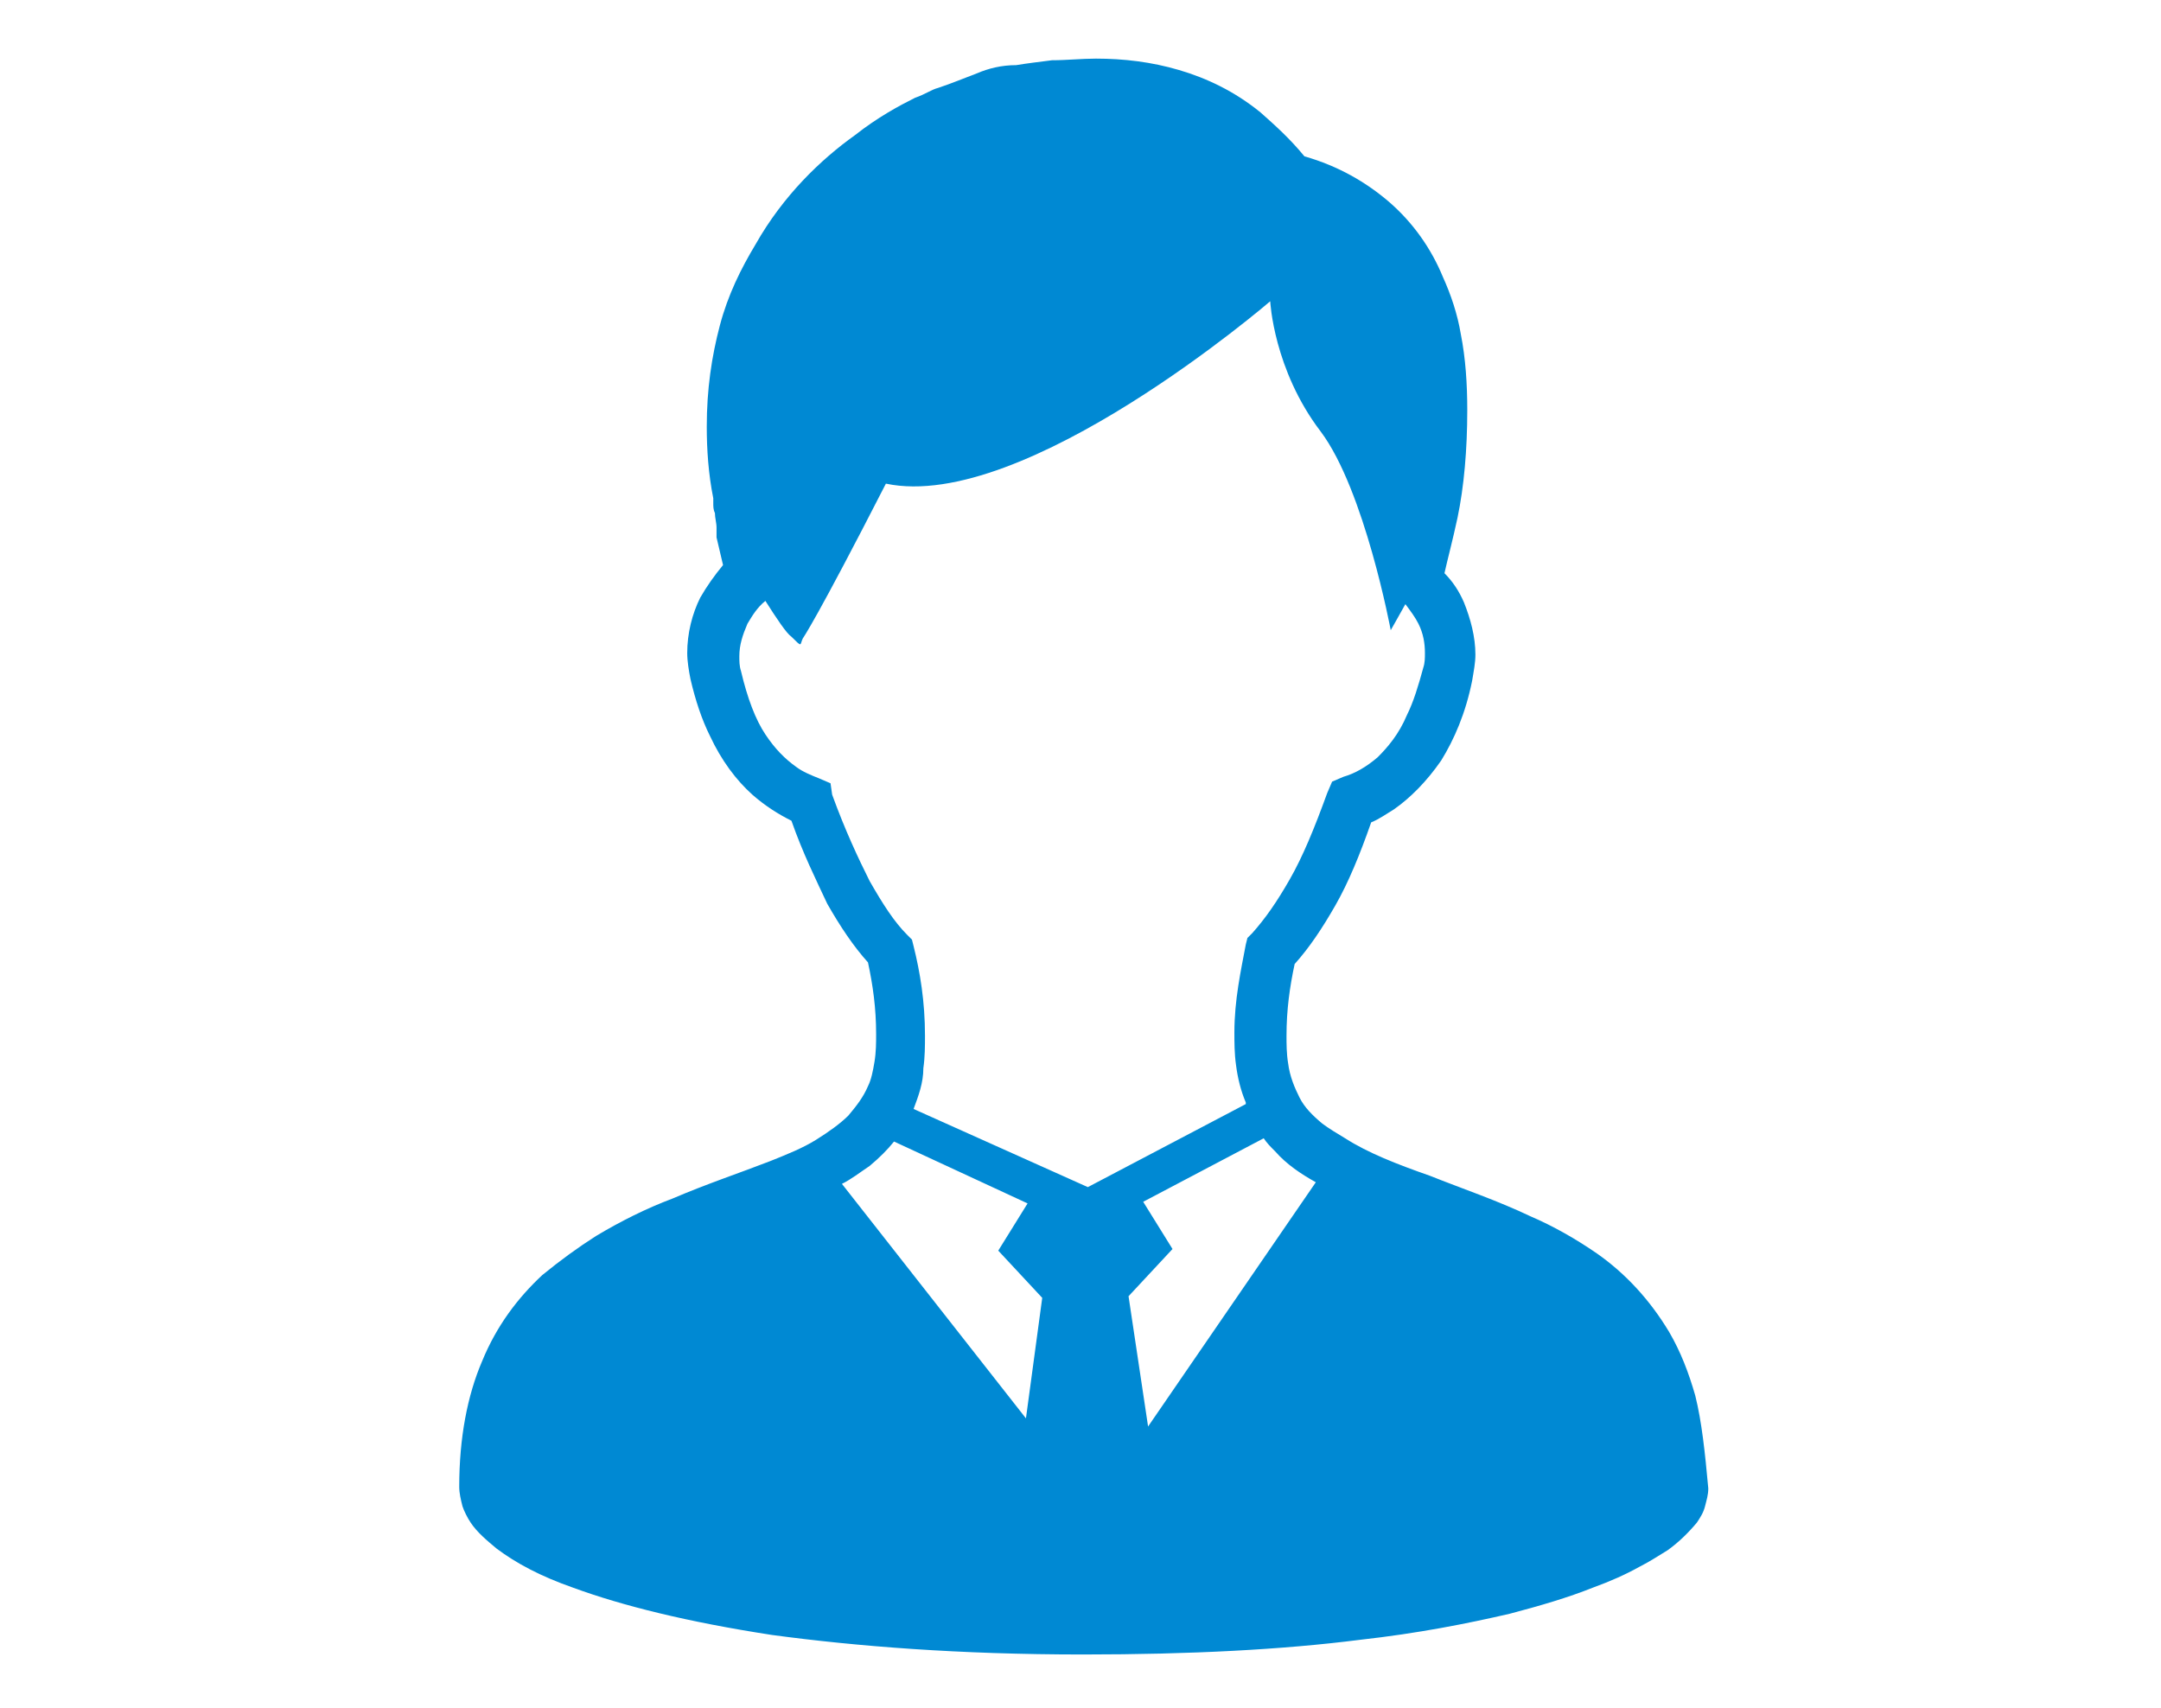 <?xml version="1.0" encoding="utf-8"?>
<!-- Generator: Adobe Illustrator 24.0.0, SVG Export Plug-In . SVG Version: 6.00 Build 0)  -->
<svg version="1.1" xmlns="http://www.w3.org/2000/svg" xmlns:xlink="http://www.w3.org/1999/xlink" x="0px" y="0px"
	 viewBox="0 0 132.7 104.9" style="enable-background:new 0 0 132.7 104.9;" xml:space="preserve">
<g id="BG">
</g>
<g id="_x30_3">
</g>
<g id="_x30_2">
</g>
<g id="_x30_1_1_">
</g>
<g id="レイヤー_8">
</g>
<g id="レイヤー_7">
</g>
<g id="ヘッダー">
</g>
<g id="ガイド">
</g>
<g id="new" style="display:none;">
	<g style="display:inline;">
		<g>
			<g>
				<line style="fill:none;stroke:#0089D3;stroke-width:2.384;" x1="118" y1="49.6" x2="118" y2="90.8"/>
				<path style="fill:#0089D3;" d="M120.2,50.4h6c1.5,0,2.7-1.2,2.7-2.7V31.4c0-1.5-1.2-2.7-2.7-2.7h-16.3c-1.5,0-2.7,1.2-2.7,2.7
					v11.5v4.8c0,1.5,1.2,2.7,2.7,2.7h6"/>
				<rect x="42.2" y="62.9" style="fill:#FFFFFF;" width="9.4" height="27"/>
				<rect x="54.3" y="62.9" style="fill:#FFFFFF;" width="9.4" height="27"/>
				<rect x="25.1" y="37.1" style="fill:#0089D3;" width="79.8" height="5.6"/>
				<g>
					<g>
						<line style="fill:none;stroke:#0089D3;stroke-width:2.384;" x1="30.1" y1="49.8" x2="30.1" y2="90.4"/>
						<line style="fill:none;stroke:#0089D3;stroke-width:2.384;" x1="99.9" y1="49.8" x2="99.9" y2="90.4"/>
					</g>
				</g>
				<rect x="25.1" y="47.8" style="fill:#0089D3;" width="79.8" height="2.6"/>
				<g>
					<g>
						<path style="fill:#0089D3;" d="M89.1,61.8v17.1H73.8V61.8H89.1 M90.7,60.2H72.2v20.3h18.5V60.2L90.7,60.2z"/>
					</g>
				</g>
				<g>
					<defs>
						<rect id="SVGID_241_" x="106.2" y="27.5" width="24.8" height="14.2"/>
					</defs>
					<clipPath id="SVGID_2_">
						<use xlink:href="#SVGID_241_"  style="overflow:visible;"/>
					</clipPath>
					<path style="clip-path:url(#SVGID_2_);fill:#0089D3;" d="M120.2,50.4h6c1.5,0,2.7-1.2,2.7-2.7V31.4c0-1.5-1.2-2.7-2.7-2.7
						h-16.3c-1.5,0-2.7,1.2-2.7,2.7v11.5v4.8c0,1.5,1.2,2.7,2.7,2.7h6"/>
				</g>
				<rect x="106.3" y="35.2" style="fill:#FFFFFF;" width="24.5" height="8.6"/>
			</g>
			<line style="fill:none;stroke:#0089D3;stroke-width:2.384;" x1="131" y1="91.4" x2="21.9" y2="91.4"/>
			<rect x="39.6" y="56.5" style="fill:none;stroke:#0089D3;stroke-width:1.589;" width="11.3" height="34.8"/>
			<rect x="50.9" y="56.5" style="fill:none;stroke:#0089D3;stroke-width:1.589;" width="11.3" height="34.8"/>
		</g>
		<g>
			<g>
				<g>
					<path style="fill:#0089D3;" d="M50.3,37.8l-6-4.9l2.8-7.3l-7.7-1.2l-1.2-7.7l-7.3,2.8l-4.9-6l-0.9,1.1l-4,5l-7.3-2.8l-1.2,7.7
						l-7.7,1.2l2.8,7.3l-6,4.9l6,4.9l-2.8,7.3l7.7,1.2l1.2,7.7l7.3-2.8l4.9,6l4.9-6l7.3,2.8l1.2-7.7l7.7-1.2l-2.8-7.3L50.3,37.8z"/>
					<path style="fill:none;stroke:#FFFFFF;stroke-width:2;" d="M50.3,37.8l-6-4.9l2.8-7.3l-7.7-1.2l-1.2-7.7l-7.3,2.8l-4.9-6
						l-0.9,1.1l-4,5l-7.3-2.8l-1.2,7.7l-7.7,1.2l2.8,7.3l-6,4.9l6,4.9l-2.8,7.3l7.7,1.2l1.2,7.7l7.3-2.8l4.9,6l4.9-6l7.3,2.8
						l1.2-7.7l7.7-1.2l-2.8-7.3L50.3,37.8z"/>
				</g>
				<path style="fill:#FFFFFF;" d="M50.3,37.8l-6-4.9l2.8-7.3l-7.7-1.2l-1.2-7.7l-7.3,2.8l-4.9-6l-0.9,1.1l-4,5l-7.3-2.8l-1.2,7.7
					l-7.7,1.2l2.8,7.3l-6,4.9l6,4.9l-2.8,7.3l7.7,1.2l1.2,7.7l7.3-2.8l4.9,6l4.9-6l7.3,2.8l1.2-7.7l7.7-1.2l-2.8-7.3L50.3,37.8z
					 M44,27.4l-2.4,6.2l5.1,4.2L41.7,42l2.4,6.2l-6.6,1.1l-1.1,6.6l-6.2-2.4L26,58.6l-4.2-5.1l-6.2,2.4l-1.1-6.6L8,48.2l2.4-6.2
					l-5.1-4.2l5.1-4.2L8,27.4l6.6-1.1l1.1-6.6l6.2,2.4L26,17l4.2,5.1l6.2-2.4l1.1,6.6"/>
				<path style="fill:#FFFFFF;" d="M20.1,35.9l-1.2,0.2c-0.1,0-0.1,0.1-0.1,0.1l0.9,4.6l-0.1,0l-3.5-4.1c-0.1-0.1-0.1-0.1-0.2-0.1
					L14.7,37c-0.1,0-0.1,0.1-0.1,0.1l1.4,7c0,0.1,0.1,0.1,0.1,0.1l1.2-0.2c0.1,0,0.1-0.1,0.1-0.1l-0.9-4.5l0.1,0l3.5,4
					c0.1,0.1,0.1,0.1,0.2,0.1l1.3-0.2c0.1,0,0.1-0.1,0.1-0.1l-1.4-7C20.2,36,20.1,35.9,20.1,35.9z"/>
				<path style="fill:#FFFFFF;" d="M27.5,40.6l-3.1,0.6c0,0-0.1,0-0.1-0.1L24,39.7c0,0,0-0.1,0.1-0.1l2.6-0.5c0.1,0,0.1-0.1,0.1-0.1
					l-0.2-1.1c0-0.1-0.1-0.1-0.1-0.1l-2.6,0.5c0,0-0.1,0-0.1-0.1l-0.3-1.4c0,0,0-0.1,0.1-0.1l3.1-0.6c0.1,0,0.1-0.1,0.1-0.1
					l-0.2-1.1c0-0.1-0.1-0.1-0.1-0.1l-4.6,0.9c-0.1,0-0.1,0.1-0.1,0.1l1.4,7c0,0.1,0.1,0.1,0.1,0.1l4.6-0.9c0.1,0,0.1-0.1,0.1-0.1
					l-0.2-1.1C27.6,40.6,27.5,40.6,27.5,40.6z"/>
				<path style="fill:#FFFFFF;" d="M35.9,32.8l-1.4,0.3c-0.1,0-0.1,0.1-0.1,0.1L34.3,38l0,0l-2.2-4.3c0-0.1-0.1-0.1-0.1-0.1
					l-0.9,0.2c-0.1,0-0.1,0.1-0.1,0.1l-0.3,4.8l0,0l-1.9-4.3c0-0.1-0.1-0.1-0.1-0.1l-1.4,0.3c-0.1,0-0.1,0.1-0.1,0.1l3.3,6.7
					c0,0.1,0.1,0.1,0.1,0.1l1.1-0.2c0.1,0,0.1-0.1,0.1-0.1l0.4-4.8l0,0l2.1,4.3c0,0.1,0.1,0.1,0.2,0.1l1.1-0.2
					c0.1,0,0.1-0.1,0.1-0.1l0.5-7.4C36,32.8,36,32.8,35.9,32.8z"/>
			</g>
		</g>
	</g>
</g>
<g id="access" style="display:none;">
	<g style="display:inline;">
		<g>
			<path style="fill:#FFFFFF;" d="M110.9,93.2c0.4,1-0.1,1.8-1.2,1.8H23c-1.1,0-1.6-0.8-1.2-1.8l12.9-29.6c0.4-1,1.7-1.8,2.8-1.8
				h57.7c1.1,0,2.4,0.8,2.8,1.8L110.9,93.2z"/>
			<path style="fill:none;stroke:#0089D3;stroke-width:2.384;" d="M110.9,93.2c0.4,1-0.1,1.8-1.2,1.8H23c-1.1,0-1.6-0.8-1.2-1.8
				l12.9-29.6c0.4-1,1.7-1.8,2.8-1.8h57.7c1.1,0,2.4,0.8,2.8,1.8L110.9,93.2z"/>
		</g>
		<g>
			<path style="fill:#0089D3;" d="M88.7,38.7c0,16.7-22.4,42.2-22.4,42.2S44,55.6,44,38.7c0-12.3,10-22.4,22.4-22.4
				S88.7,26.4,88.7,38.7z"/>
			<path style="fill:#FFFFFF;" d="M66.3,16.4c12.3,0,22.4,10,22.4,22.4c0,16.7-22.4,42.2-22.4,42.2S44,55.6,44,38.7
				C44,26.4,54,16.4,66.3,16.4 M66.3,12.4C51.8,12.4,40,24.2,40,38.7c0,18.2,22.4,43.7,23.4,44.8l3,3.4l3-3.4
				c1-1.1,23.3-26.8,23.3-44.8C92.7,24.2,80.9,12.4,66.3,12.4L66.3,12.4z"/>
		</g>
		<circle style="fill:#FFFFFF;" cx="66.3" cy="38.1" r="12.4"/>
	</g>
</g>
<g id="part" style="display:none;">
	<g style="display:inline;">
		<g>
			<path style="fill:#0089D3;" d="M102,79.9c-2.4-3.6-6.1-5.6-9.5-6.9c-1.7-0.6-3.4-1.1-4.9-1.5c-1.5-0.4-2.8-0.7-3.6-1.1
				c-1.5-0.6-3.1-1.3-4.2-2.1c-0.6-0.4-1-0.8-1.2-1.1c-0.3-0.3-0.3-0.6-0.3-0.8c0-1.5,0-3.3,0-5.7c1.9-2.2,4.7-5.5,5.9-10.8
				c0.4-0.2,0.8-0.4,1.2-0.6c0.9-0.7,1.7-1.6,2.4-2.9c0.7-1.3,1.3-3,1.9-5.2c0.3-1.1,0.5-2.1,0.5-3c0-1-0.2-1.9-0.6-2.6
				c-0.5-1-1.3-1.5-2-1.9c3.2-17.1-6.8-30.1-20.1-29.4C55.3,1.5,48.3,9,46.5,13c-1,2.1-1,5.4,0.3,8.8c-0.7,2.7-1,5.1-1,6.6
				c0,1.8,0,3.8,0,5c-0.3,0.1-0.7,0.2-1,0.5c-0.5,0.3-1.1,0.9-1.5,1.6c-0.4,0.7-0.6,1.6-0.6,2.6c0,0.9,0.2,1.9,0.5,3
				c0.9,3,1.6,5,2.7,6.4c0.5,0.7,1.1,1.3,1.7,1.7c0.4,0.3,0.8,0.5,1.2,0.6c1.1,5.3,3.9,8.6,5.9,10.8c0,2.4,0,4.2,0,5.7
				c0,0.2-0.1,0.4-0.3,0.8c-0.4,0.5-1.3,1.2-2.3,1.8c-1,0.6-2.1,1.1-3.2,1.4c-1.2,0.4-3.1,0.9-5.2,1.5c-3.2,0.9-7,2.3-10.1,4.9
				c-1.5,1.3-2.9,3-3.8,5c-1,2.1-1.5,4.5-1.5,7.4c0,0.7,0,1.4,0.1,2.1c0,0.5,0.2,0.9,0.5,1.2c0.4,0.6,1,1.1,1.7,1.6
				c1.2,0.8,2.9,1.6,5.1,2.4c6.5,2.3,17.4,4.5,30.8,4.5c10.9,0,20.1-1.4,26.7-3.2c3.3-0.9,5.9-1.9,7.8-2.8c1-0.5,1.7-1,2.3-1.5
				c0.3-0.3,0.6-0.6,0.8-0.9c0.2-0.3,0.4-0.7,0.5-1.2c0.1-0.7,0.1-1.4,0.1-2.1C104.6,85.3,103.6,82.3,102,79.9z M56,69.5
				c0,0,1.5-2.1,1.5-3.1c0-1.6,0-3.5,0-6.2v-0.6l-0.4-0.4c-2-2.3-4.8-5.2-5.7-10.6l-0.2-0.9l-0.8-0.3c-0.5-0.2-0.9-0.4-1.3-0.6
				c-0.5-0.4-1-0.8-1.5-1.8c-0.5-1-1.1-2.5-1.7-4.6c-0.3-0.9-0.4-1.7-0.4-2.2c0-0.6,0.1-1,0.2-1.2c0.2-0.3,0.4-0.5,0.7-0.6
				c0.3-0.1,0.6-0.1,0.6-0.1l1.5,0.1v-1.6c0,0,0-3.4,0-6.3c0-0.7,0.1-1.5,0.2-2.5c3.4,4.9,12,6.5,23.2,7.7c-5.6-7-6.4-10.9-6.4-10.9
				S73,33.4,84,34.5c0,0.1,0,0.2,0,0.2v1.6l1.5-0.1c0.1,0,0.6,0,0.9,0.3c0.2,0.1,0.3,0.2,0.4,0.5c0.1,0.2,0.2,0.6,0.2,1.2
				c0,0.5-0.1,1.3-0.4,2.2c-0.8,2.9-1.6,4.6-2.2,5.5c-0.3,0.5-0.6,0.8-1,1c-0.3,0.2-0.7,0.4-1.3,0.6l-0.8,0.3l-0.1,0.9
				c-0.9,5.3-3.7,8.3-5.7,10.6l-0.4,0.4v0.6c0,2.7,0,4.7,0,6.2c0,1,1.7,3.2,1.7,3.2L66.4,80.1L56,69.5z M101.5,90.8l-0.1,0.2
				c-0.2,0.2-0.7,0.6-1.3,0.9c-2.2,1.3-6.5,2.8-12.3,4c-5.8,1.2-13.1,2-21.5,2c-10.7,0-19.6-1.4-25.9-3.1c-3.1-0.8-5.6-1.8-7.2-2.6
				c-0.8-0.4-1.4-0.8-1.7-1.1c-0.1-0.1-0.2-0.2-0.3-0.3c0-0.6-0.1-1.1-0.1-1.7c0-3.3,0.8-5.8,2.1-7.7c1.9-2.9,4.9-4.6,8.1-5.8
				c1.6-0.6,3.2-1,4.6-1.4c1.5-0.4,2.8-0.7,3.9-1.1c0,0,3.8-1.7,3.9-1.7l12.8,12.7l12.8-12.8c1.4,0.5,7.2,2.8,9.1,3.3
				c3.1,0.9,6.4,2.1,9,4.3c1.3,1.1,2.3,2.4,3.1,4c0.8,1.6,1.2,3.6,1.2,6.1C101.6,89.7,101.6,90.3,101.5,90.8z"/>
		</g>
		
			<polygon style="fill:none;stroke:#0089D3;stroke-width:2;stroke-linecap:round;stroke-linejoin:round;stroke-miterlimit:10;" points="
			83.5,71.8 75.6,91 66.7,82.2 79.5,69.4 		"/>
		
			<polygon style="fill:none;stroke:#0089D3;stroke-width:2;stroke-linecap:round;stroke-linejoin:round;stroke-miterlimit:10;" points="
			49,71.8 56.9,91 65.9,82.2 53.1,69.4 		"/>
		<rect x="63.9" y="83.1" style="fill:#0089D3;" width="4.3" height="15.3"/>
		<path style="fill:#0089D3;" d="M81.9,53.8c0,0,15.4,2.4,13.3,12.8c-0.9,4.1-2.7,6.1-2.7,6.1s-3.3-5-4.5-6.6
			c-1.8-2.3-5.7-6.4-7.9-8.4"/>
	</g>
</g>
<g id="seishain">
	<g>
		<path style="fill:#0089D3;" d="M104.1,85.7c-0.4-1.4-0.9-2.7-1.6-3.9c-1.2-2-2.7-3.6-4.4-4.8c-1.3-0.9-2.7-1.7-4.1-2.3
			c-2.1-1-4.2-1.7-6.2-2.5c-2-0.7-3.8-1.4-5.2-2.3c-0.5-0.3-1-0.6-1.4-0.9c-0.6-0.5-1.1-1-1.4-1.6c-0.3-0.6-0.6-1.3-0.7-2.1
			c-0.1-0.6-0.1-1.2-0.1-1.7c0-1.6,0.2-3,0.5-4.4c0.9-1,1.7-2.2,2.5-3.6c0.8-1.4,1.5-3.1,2.2-5.1c0.5-0.2,0.9-0.5,1.4-0.8
			c1-0.7,2-1.7,2.9-3c0.8-1.3,1.5-2.9,1.9-4.9c0.1-0.6,0.2-1.1,0.2-1.6c0-1.1-0.3-2.2-0.7-3.2c-0.3-0.7-0.7-1.3-1.2-1.8
			c0.2-0.9,0.5-2,0.8-3.4c0.4-1.9,0.6-4.2,0.6-6.6c0-1.6-0.1-3.2-0.4-4.7c-0.2-1.2-0.6-2.4-1.1-3.5c-0.7-1.7-1.8-3.3-3.3-4.6
			c-1.4-1.2-3.1-2.2-5.2-2.8c-0.9-1.1-1.8-1.9-2.7-2.7c-1.6-1.3-3.3-2.1-5-2.6s-3.4-0.7-5.1-0.7c-0.9,0-1.8,0.1-2.7,0.1
			c-0.8,0.1-1.6,0.2-2.2,0.3C61.5,4,60.7,4.2,60,4.5c-0.8,0.3-1.5,0.6-2.4,0.9c-0.4,0.1-0.8,0.4-1.4,0.6c-1,0.5-2.3,1.2-3.7,2.3
			c-2.1,1.5-4.4,3.7-6.1,6.7c-0.9,1.5-1.7,3.1-2.2,5c-0.5,1.9-0.8,3.9-0.8,6.2c0,1.4,0.1,2.9,0.4,4.4c0,0.1,0,0.2,0,0.3
			c0,0.2,0,0.4,0.1,0.6c0,0.3,0.1,0.6,0.1,0.9c0,0.1,0,0.3,0,0.3c0,0,0,0.1,0,0.1v0v0v0v0.2l0.4,1.7c-0.5,0.6-1,1.3-1.4,2
			c-0.5,1-0.8,2.2-0.8,3.4c0,0.5,0.1,1.1,0.2,1.6c0.3,1.3,0.7,2.5,1.2,3.5c0.7,1.5,1.6,2.7,2.6,3.6c0.8,0.7,1.6,1.2,2.4,1.6
			c0.7,2,1.5,3.6,2.2,5.1c0.8,1.4,1.6,2.6,2.5,3.6c0.3,1.4,0.5,2.8,0.5,4.4c0,0.5,0,1.1-0.1,1.7c-0.1,0.6-0.2,1.1-0.4,1.5
			c-0.3,0.7-0.7,1.2-1.2,1.8c-0.5,0.5-1.2,1-2,1.5c-0.8,0.5-1.8,0.9-2.8,1.3c-1.8,0.7-3.9,1.4-6,2.3c-1.6,0.6-3.2,1.4-4.7,2.3
			c-1.1,0.7-2.2,1.5-3.3,2.4c-1.5,1.4-2.8,3.1-3.7,5.3c-0.9,2.1-1.4,4.7-1.4,7.7c0,0.4,0.1,0.8,0.2,1.2c0.1,0.3,0.3,0.7,0.5,1
			c0.4,0.6,1,1.1,1.6,1.6c1.2,0.9,2.7,1.7,4.7,2.4c3,1.1,7,2.1,12.2,2.9c5.2,0.7,11.5,1.2,19.1,1.2c6.6,0,12.3-0.3,17-0.9
			c3.6-0.4,6.6-1,9.2-1.6c1.9-0.5,3.6-1,5.1-1.6c1.1-0.4,2-0.8,2.9-1.3c0.6-0.3,1.2-0.7,1.7-1c0.7-0.5,1.3-1.1,1.8-1.7
			c0.2-0.3,0.4-0.6,0.5-1c0.1-0.4,0.2-0.7,0.2-1.1C104.7,89.2,104.5,87.3,104.1,85.7z M63,87.1L51.7,72.7c0.6-0.3,1.1-0.7,1.7-1.1
			c0.6-0.5,1.1-1,1.5-1.5l8.2,3.8l-1.8,2.9l2.7,2.9L63,87.1z M56.1,68.1c0.3-0.8,0.6-1.6,0.6-2.5c0.1-0.7,0.1-1.4,0.1-2
			c0-2.1-0.3-3.9-0.7-5.5l-0.1-0.4l-0.3-0.3c-0.8-0.8-1.5-1.9-2.3-3.3c-0.7-1.4-1.5-3.1-2.3-5.3L51,48.1l-0.7-0.3
			c-0.5-0.2-1-0.4-1.4-0.7c-0.7-0.5-1.3-1.1-1.9-2c-0.6-0.9-1.1-2.2-1.5-3.9c-0.1-0.3-0.1-0.6-0.1-0.9c0-0.7,0.2-1.3,0.5-2
			c0.3-0.5,0.6-1,1.1-1.4c0.7,1.1,1.3,2,1.6,2.2c0.7,0.7,0.5,0.5,0.7,0.1c0,0,0.8-1.1,5.1-9.5C62.9,31.5,78,18.5,78,18.5
			s0.2,4.2,3.1,8c2.7,3.6,4.3,12.2,4.3,12.2s0.4-0.7,0.9-1.6c0.3,0.4,0.6,0.8,0.8,1.2c0.3,0.6,0.4,1.2,0.4,1.8c0,0.3,0,0.6-0.1,0.9
			c-0.3,1.1-0.6,2.1-1,2.9c-0.5,1.2-1.2,2-1.8,2.6c-0.7,0.6-1.4,1-2.1,1.2l-0.7,0.3l-0.3,0.7c-0.8,2.2-1.5,3.9-2.3,5.3
			c-0.8,1.4-1.5,2.4-2.3,3.3l-0.3,0.3l-0.1,0.4c-0.3,1.6-0.7,3.4-0.7,5.4c0,0.6,0,1.3,0.1,2c0.1,0.8,0.3,1.6,0.6,2.3
			c0,0,0,0.1,0,0.1l-9.7,5.1L56.1,68.1z M70.5,87.6l-1.2-8l2.7-2.9l-1.8-2.9l7.4-3.9c0.2,0.3,0.4,0.5,0.7,0.8
			c0.7,0.8,1.6,1.4,2.5,1.9L70.5,87.6z"/>
	</g>
</g>
<g id="gentei" style="display:none;">
	<g style="display:inline;">
		<g>
			<line style="fill:none;stroke:#0089D3;stroke-width:2.384;" x1="107.9" y1="42.6" x2="107.9" y2="83.8"/>
			<path style="fill:#0089D3;" d="M110.1,43.4h6c1.5,0,2.7-1.2,2.7-2.7V24.3c0-1.5-1.2-2.7-2.7-2.7H99.8c-1.5,0-2.7,1.2-2.7,2.7
				v11.5v4.8c0,1.5,1.2,2.7,2.7,2.7h6"/>
			<rect x="32" y="55.9" style="fill:#FFFFFF;" width="9.4" height="27"/>
			<rect x="44.1" y="55.9" style="fill:#FFFFFF;" width="9.4" height="27"/>
			<rect x="15" y="30.1" style="fill:#0089D3;" width="79.8" height="5.6"/>
			<g>
				<g>
					<line style="fill:none;stroke:#0089D3;stroke-width:2.384;" x1="19.9" y1="42.8" x2="19.9" y2="83.4"/>
					<line style="fill:none;stroke:#0089D3;stroke-width:2.384;" x1="89.8" y1="42.8" x2="89.8" y2="83.4"/>
				</g>
			</g>
			<rect x="15" y="40.8" style="fill:#0089D3;" width="79.8" height="2.6"/>
			<g>
				<g>
					<path style="fill:#0089D3;" d="M79,54.8v17.1H63.7V54.8H79 M80.6,53.2H62.1v20.3h18.5V53.2L80.6,53.2z"/>
				</g>
			</g>
			<g>
				<defs>
					<rect id="SVGID_243_" x="96.1" y="20.5" width="24.8" height="14.2"/>
				</defs>
				<clipPath id="SVGID_4_">
					<use xlink:href="#SVGID_243_"  style="overflow:visible;"/>
				</clipPath>
				<path style="clip-path:url(#SVGID_4_);fill:#0089D3;" d="M110.1,43.4h6c1.5,0,2.7-1.2,2.7-2.7V24.3c0-1.5-1.2-2.7-2.7-2.7H99.8
					c-1.5,0-2.7,1.2-2.7,2.7v11.5v4.8c0,1.5,1.2,2.7,2.7,2.7h6"/>
			</g>
			<rect x="96.2" y="28.2" style="fill:#FFFFFF;" width="24.5" height="8.6"/>
		</g>
		<line style="fill:none;stroke:#0089D3;stroke-width:2.384;" x1="120.9" y1="84.4" x2="11.8" y2="84.4"/>
		<rect x="29.5" y="49.5" style="fill:none;stroke:#0089D3;stroke-width:1.589;" width="11.3" height="34.8"/>
		<rect x="40.8" y="49.5" style="fill:none;stroke:#0089D3;stroke-width:1.589;" width="11.3" height="34.8"/>
	</g>
</g>
<g id="newitem" style="display:none;">
	<g style="display:inline;">
		<g>
			<g>
				<path style="fill:#0089D3;" d="M107.6,60.3L99,50.1l7-11.4l-12.6-4.6l0.4-13.4L80.6,23l-6.4-11.8l-1.8,1.5L64,19.8l-11.4-7
					L48,25.4L34.6,25l2.3,13.2l-11.8,6.4l8.6,10.3l-7,11.4l12.6,4.6l-0.4,13.4l13.2-2.3l6.4,11.8L68.7,85l11.4,7l4.6-12.6l13.4,0.4
					l-2.3-13.2L107.6,60.3z"/>
				<path style="fill:none;stroke:#FFFFFF;stroke-width:2;" d="M107.6,60.3L99,50.1l7-11.4l-12.6-4.6l0.4-13.4L80.6,23l-6.4-11.8
					l-1.8,1.5L64,19.8l-11.4-7L48,25.4L34.6,25l2.3,13.2l-11.8,6.4l8.6,10.3l-7,11.4l12.6,4.6l-0.4,13.4l13.2-2.3l6.4,11.8L68.7,85
					l11.4,7l4.6-12.6l13.4,0.4l-2.3-13.2L107.6,60.3z"/>
			</g>
			<path style="fill:#FFFFFF;" d="M56.9,47.4l-2.1,0c-0.1,0-0.2,0.1-0.2,0.2l0,8l-0.1,0l-4.5-8c-0.1-0.1-0.2-0.2-0.3-0.2l-2.2,0
				c-0.1,0-0.2,0.1-0.2,0.2L47.4,60c0,0.1,0.1,0.2,0.2,0.2l2.1,0c0.1,0,0.2-0.1,0.2-0.2l0-8l0.1,0l4.6,8c0.1,0.1,0.2,0.2,0.3,0.2
				l2.2,0c0.1,0,0.2-0.1,0.2-0.2l-0.1-12.4C57.1,47.5,57.1,47.4,56.9,47.4z"/>
			<path style="fill:#FFFFFF;" d="M68,57.7l-5.5,0c-0.1,0-0.1,0-0.1-0.1l0-2.6c0-0.1,0-0.1,0.1-0.1l4.6,0c0.1,0,0.2-0.1,0.2-0.2l0-2
				c0-0.1-0.1-0.2-0.2-0.2l-4.6,0c-0.1,0-0.1,0-0.1-0.1l0-2.5c0-0.1,0-0.1,0.1-0.1l5.5,0c0.1,0,0.2-0.1,0.2-0.2l0-2
				c0-0.1-0.1-0.2-0.2-0.2l-8.2,0c-0.1,0-0.2,0.1-0.2,0.2l0.1,12.4c0,0.1,0.1,0.2,0.2,0.2l8.2,0c0.1,0,0.2-0.1,0.2-0.2l0-2
				C68.2,57.8,68.1,57.7,68,57.7z"/>
			<path style="fill:#FFFFFF;" d="M84.7,47.2l-2.4,0c-0.1,0-0.2,0.1-0.2,0.2l-1.7,8l0,0l-2.3-8c0-0.1-0.1-0.2-0.2-0.2l-1.6,0
				c-0.1,0-0.2,0.1-0.2,0.2l-2.1,8l0,0l-1.9-8c0-0.1-0.1-0.2-0.2-0.2l-2.4,0c-0.1,0-0.2,0.1-0.1,0.2l3.4,12.3c0,0.1,0.1,0.2,0.2,0.2
				l1.9,0c0.1,0,0.2-0.1,0.2-0.2l2.2-7.9l0,0l2.2,7.9c0,0.1,0.1,0.2,0.2,0.2l1.9,0c0.1,0,0.2-0.1,0.2-0.2l3.2-12.4
				C84.9,47.3,84.9,47.2,84.7,47.2z"/>
		</g>
	</g>
</g>
<g id="SNS" style="display:none;">
	<g style="display:inline;">
		<path style="fill:#0089D3;" d="M66.4,17.8C49,17.8,35,31.5,35,48.5c0,8.8,3.8,16.7,9.9,22.3l0,0c5.4,5,12.1,11.4,26.5,16.3v-8.3
			c14.9-2.4,26.3-15,26.3-30.2C97.7,31.5,83.7,17.8,66.4,17.8z M81.3,53.1c-2.6,0-4.7-2.1-4.7-4.6c0-2.6,2.1-4.6,4.7-4.6
			c2.6,0,4.7,2.1,4.7,4.6C86,51,83.9,53.1,81.3,53.1z M66.4,53.1c-2.6,0-4.7-2.1-4.7-4.6c0-2.6,2.1-4.6,4.7-4.6
			c2.6,0,4.7,2.1,4.7,4.6C71.1,51,69,53.1,66.4,53.1z M56.2,48.5c0,2.6-2.1,4.6-4.7,4.6s-4.7-2.1-4.7-4.6c0-2.6,2.1-4.6,4.7-4.6
			S56.2,45.9,56.2,48.5z"/>
	</g>
</g>
<g id="youtube" style="display:none;">
	<g style="display:inline;">
		<g>
			<path style="fill:#0089D3;" d="M33.9,82.2c-3.1,0-5.7-2.6-5.7-5.7V28.4c0-3.1,2.6-5.7,5.7-5.7h64.9c3.1,0,5.7,2.6,5.7,5.7v48.1
				c0,3.1-2.6,5.7-5.7,5.7H33.9z"/>
			<g>
				<path style="fill:#0089D3;" d="M98.8,23.8c2.5,0,4.6,2.1,4.6,4.6v48.1c0,2.5-2.1,4.6-4.6,4.6H33.9c-2.5,0-4.6-2.1-4.6-4.6V28.4
					c0-2.5,2.1-4.6,4.6-4.6H98.8 M98.8,21.5H33.9c-3.8,0-6.8,3.1-6.8,6.8v48.1c0,3.8,3.1,6.8,6.8,6.8h64.9c3.8,0,6.8-3.1,6.8-6.8
					V28.4C105.6,24.6,102.6,21.5,98.8,21.5L98.8,21.5z"/>
			</g>
		</g>
		<polygon style="fill:#FFFFFF;" points="84.2,52.4 55.9,36 55.9,68.8 		"/>
	</g>
</g>
</svg>
